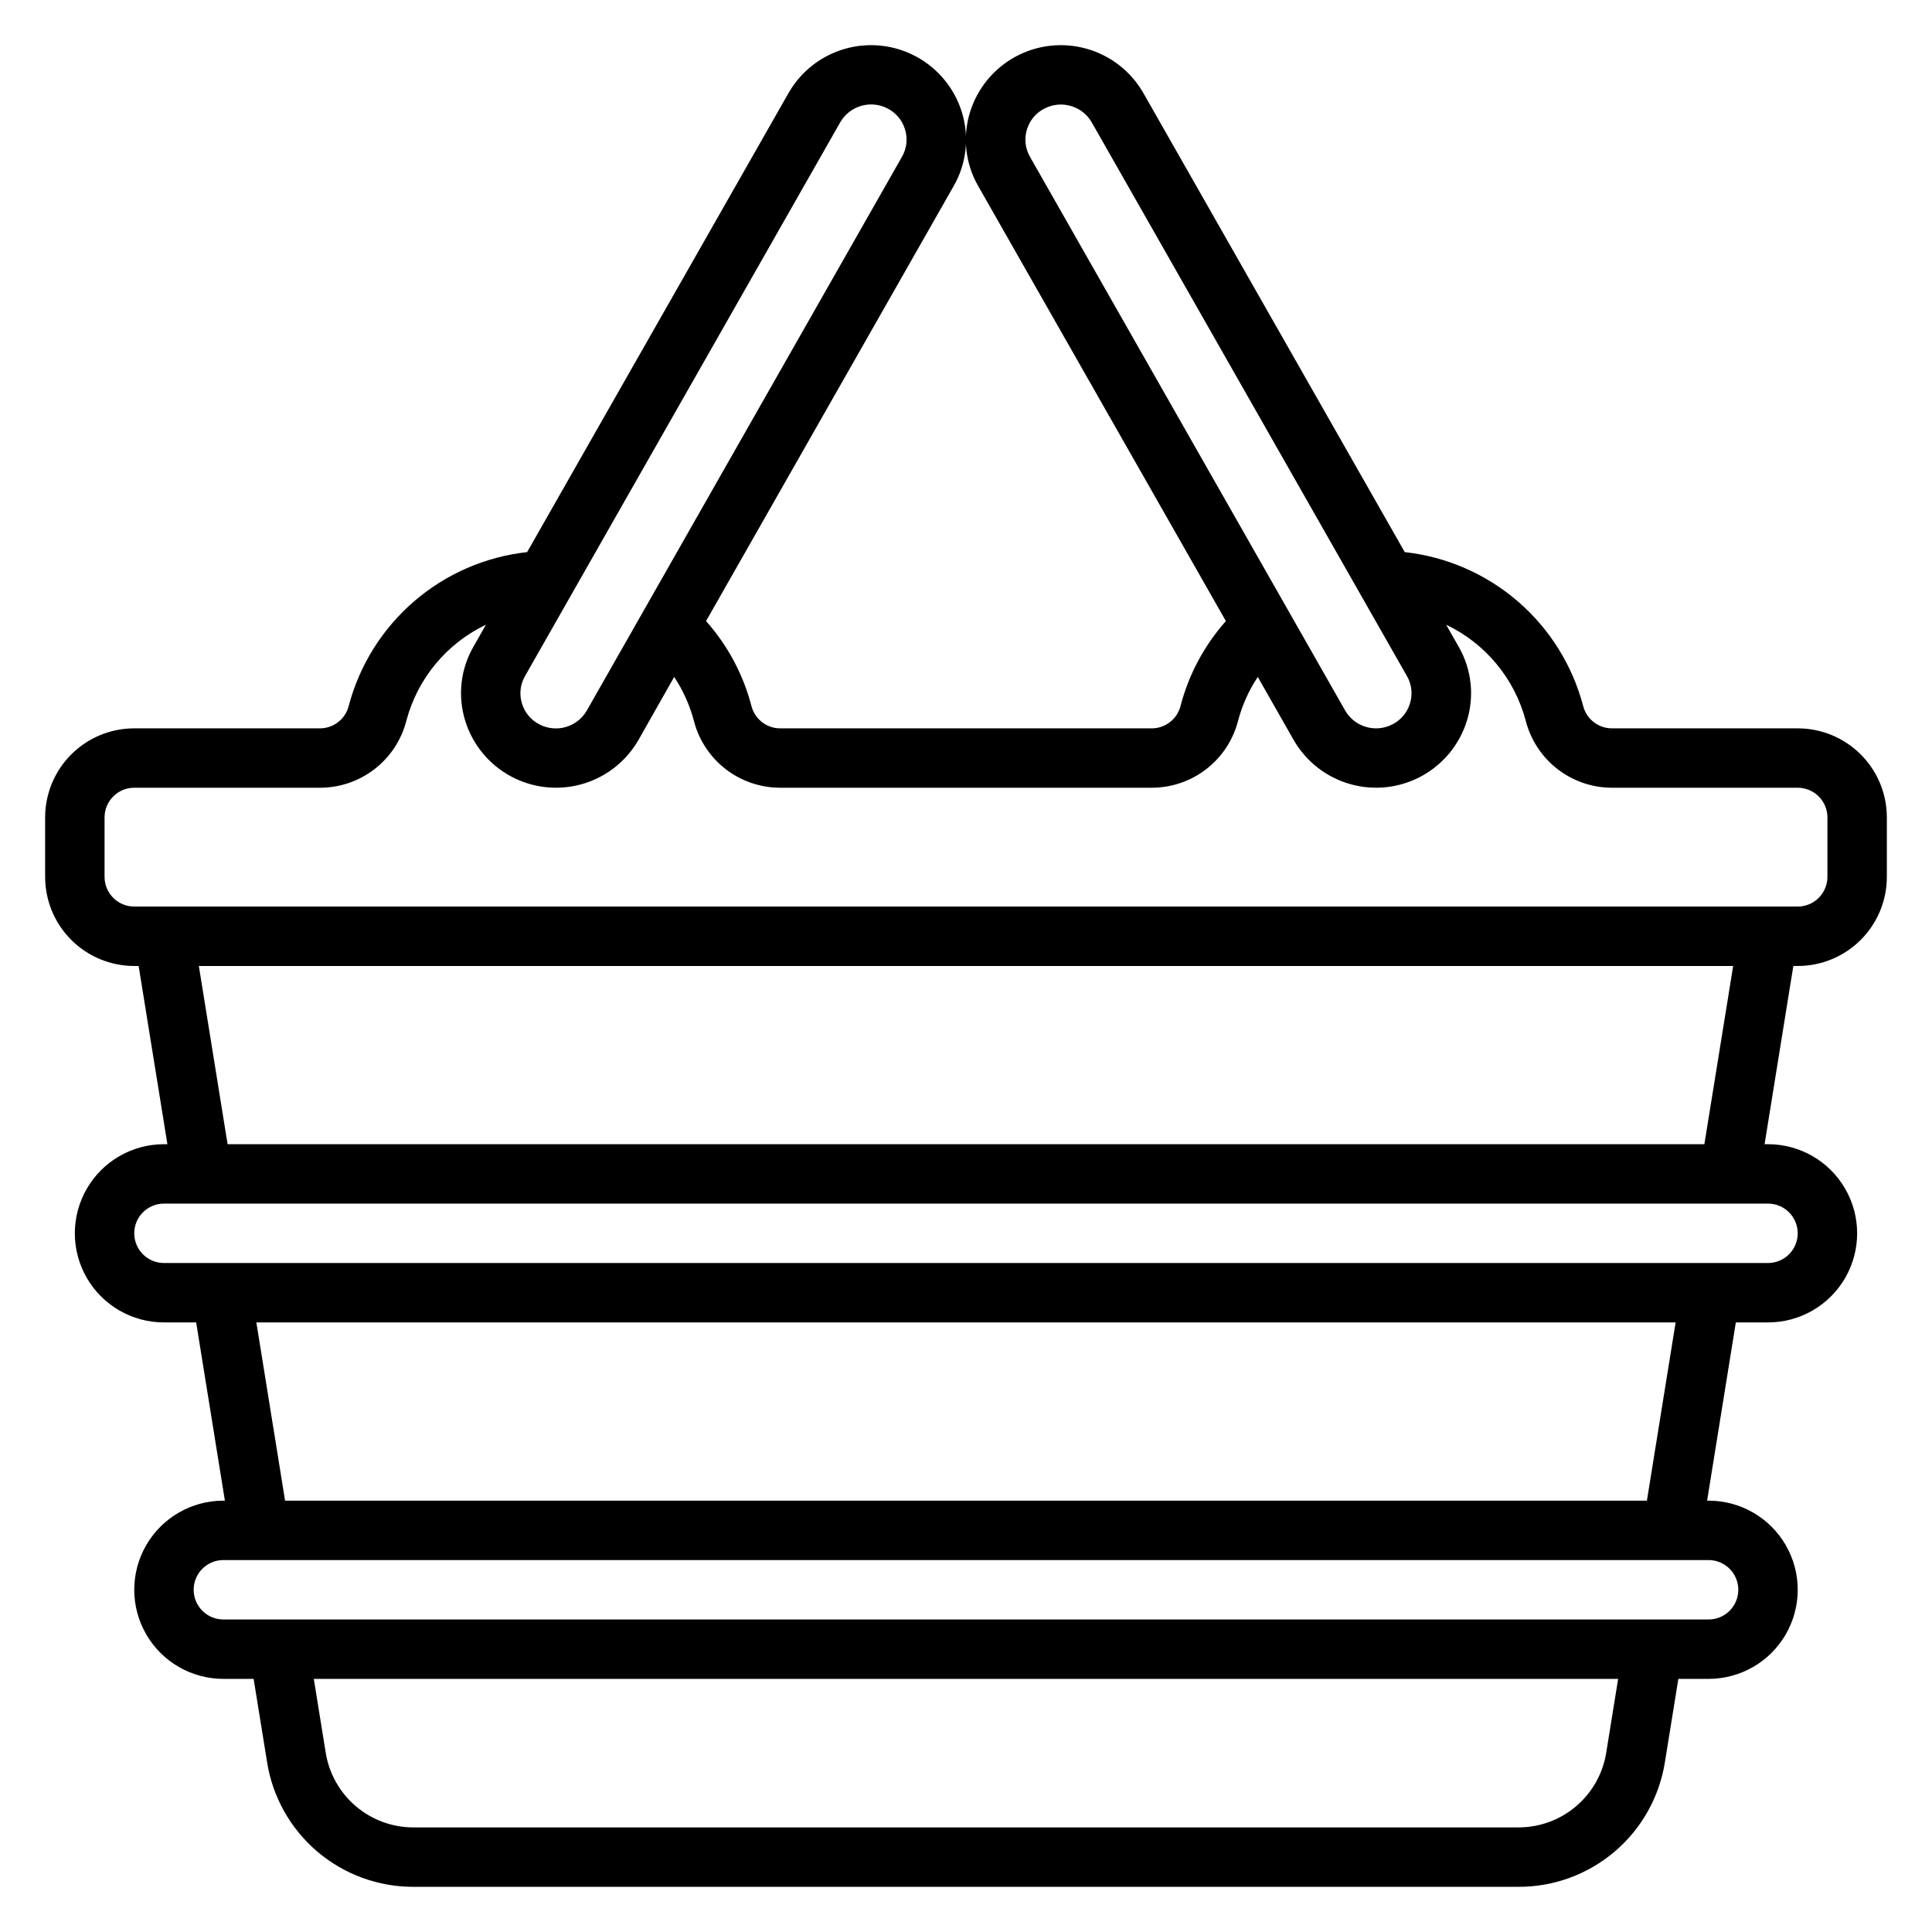 <?xml version="1.0" encoding="UTF-8"?>
<!-- Uploaded to: SVG Repo, www.svgrepo.com, Generator: SVG Repo Mixer Tools -->
<svg fill="#000000" width="800px" height="800px" version="1.1" viewBox="144 144 512 512" xmlns="http://www.w3.org/2000/svg">
 <path d="m620.41 337.02h-49.277c-3.586-0.023-6.703-2.469-7.582-5.945-2.84-10.773-8.879-20.434-17.32-27.711-8.438-7.273-18.883-11.824-29.957-13.051l-69.273-121.66v0.004c-3.269-5.715-8.645-9.922-14.973-11.723-6.332-1.805-13.117-1.055-18.902 2.082s-10.113 8.414-12.059 14.703c-2.035 6.551-1.25 13.652 2.172 19.602l65.637 115.27c-5.727 6.441-9.848 14.148-12.02 22.488-0.879 3.477-3.996 5.922-7.582 5.945h-98.559c-3.586-0.023-6.703-2.469-7.578-5.945-2.176-8.34-6.293-16.047-12.023-22.488l65.613-115.27c3.422-5.949 4.207-13.051 2.176-19.602-1.945-6.289-6.277-11.566-12.062-14.703s-12.57-3.887-18.902-2.082c-6.328 1.801-11.703 6.008-14.969 11.723l-69.273 121.66-0.004-0.004c-11.074 1.227-21.52 5.777-29.957 13.051-8.441 7.277-14.477 16.938-17.32 27.711-0.875 3.469-3.981 5.91-7.559 5.945h-49.277c-6.262 0-12.27 2.488-16.699 6.914-4.43 4.43-6.918 10.438-6.918 16.699v15.746c0 6.262 2.488 12.27 6.918 16.699 4.43 4.43 10.438 6.918 16.699 6.918h1.164l7.621 47.23h-0.914c-8.438 0-16.234 4.5-20.453 11.809-4.219 7.305-4.219 16.309 0 23.617 4.219 7.305 12.016 11.805 20.453 11.805h8.535l7.613 47.23-0.402 0.004c-8.438 0-16.234 4.5-20.453 11.809-4.219 7.305-4.219 16.309 0 23.613 4.219 7.309 12.016 11.809 20.453 11.809h8.02l3.559 22.043c1.461 9.242 6.184 17.656 13.309 23.719s16.184 9.379 25.539 9.344h292.75c9.355 0.035 18.414-3.281 25.539-9.344s11.848-14.477 13.309-23.719l3.559-22.043h8.023c8.434 0 16.23-4.5 20.449-11.809 4.219-7.305 4.219-16.309 0-23.613-4.219-7.309-12.016-11.809-20.449-11.809h-0.402l7.613-47.23 8.531-0.004c8.438 0 16.234-4.5 20.453-11.805 4.219-7.309 4.219-16.312 0-23.617-4.219-7.309-12.016-11.809-20.453-11.809h-0.914l7.621-47.23h1.164c6.266 0 12.27-2.488 16.699-6.918 4.43-4.43 6.918-10.438 6.918-16.699v-15.746c0-6.262-2.488-12.27-6.918-16.699-4.43-4.426-10.434-6.914-16.699-6.914zm-204.26-158.71c0.734-2.453 2.465-4.488 4.769-5.609 4.477-2.238 9.922-0.594 12.414 3.746l83.539 146.75c1.254 2.191 1.539 4.809 0.785 7.219-0.738 2.457-2.469 4.492-4.777 5.613-4.477 2.231-9.914 0.59-12.406-3.746l-83.531-146.75c-1.254-2.188-1.543-4.805-0.793-7.219zm-49.492-1.879c2.488-4.344 7.934-5.992 12.414-3.754 2.305 1.125 4.031 3.164 4.769 5.617 0.754 2.414 0.469 5.027-0.785 7.219l-83.547 146.79c-2.496 4.336-7.938 5.977-12.414 3.738-2.301-1.125-4.031-3.16-4.769-5.613-0.754-2.41-0.469-5.027 0.785-7.219zm203.02 431.98c-0.871 5.551-3.703 10.605-7.977 14.25-4.277 3.644-9.715 5.637-15.332 5.621h-292.75c-5.613 0.016-11.051-1.977-15.324-5.617-4.277-3.641-7.109-8.691-7.984-14.238l-3.148-19.508h345.66zm34.992-43.105c0 2.086-0.832 4.09-2.305 5.566-1.477 1.477-3.481 2.305-5.566 2.305h-393.6c-4.348 0-7.875-3.523-7.875-7.871s3.527-7.875 7.875-7.875h393.6c2.086 0 4.09 0.832 5.566 2.309 1.473 1.477 2.305 3.477 2.305 5.566zm-24.223-23.617h-360.9l-7.609-47.234h376.12zm39.965-70.848c0 2.086-0.828 4.09-2.305 5.566-1.477 1.477-3.477 2.305-5.566 2.305h-425.09c-4.348 0-7.871-3.523-7.871-7.871s3.523-7.871 7.871-7.871h425.09c2.09 0 4.09 0.828 5.566 2.305s2.305 3.477 2.305 5.566zm-24.734-23.617h-391.36l-7.621-47.23h406.61zm32.609-70.848c0 2.086-0.832 4.09-2.309 5.566-1.477 1.477-3.477 2.305-5.566 2.305h-440.83c-4.348 0-7.871-3.523-7.871-7.871v-15.746c0-4.348 3.523-7.871 7.871-7.871h49.277c5.234-0.012 10.316-1.758 14.449-4.973 4.133-3.211 7.082-7.707 8.383-12.777 2.953-11.172 10.668-20.48 21.094-25.457l-3.328 5.848c-3.422 5.949-4.207 13.055-2.172 19.609 1.945 6.289 6.273 11.566 12.059 14.703s12.57 3.883 18.902 2.082c6.328-1.801 11.703-6.012 14.973-11.723l9.445-16.672v-0.004c2.367 3.562 4.129 7.488 5.219 11.621 1.301 5.07 4.25 9.562 8.387 12.777 4.133 3.211 9.215 4.957 14.449 4.965h98.559c5.234-0.012 10.316-1.758 14.449-4.973 4.133-3.211 7.078-7.707 8.379-12.777 1.09-4.133 2.856-8.055 5.219-11.613l9.484 16.664 0.004 0.004c3.266 5.711 8.637 9.922 14.969 11.723 6.328 1.805 13.113 1.059 18.902-2.078 5.785-3.137 10.113-8.414 12.062-14.699 2.031-6.555 1.246-13.66-2.176-19.609l-3.328-5.848c10.43 4.977 18.145 14.289 21.098 25.465 1.301 5.062 4.242 9.551 8.367 12.762 4.125 3.211 9.203 4.965 14.43 4.981h49.277c2.09 0 4.09 0.832 5.566 2.305 1.477 1.477 2.309 3.481 2.309 5.566z"/>
</svg>